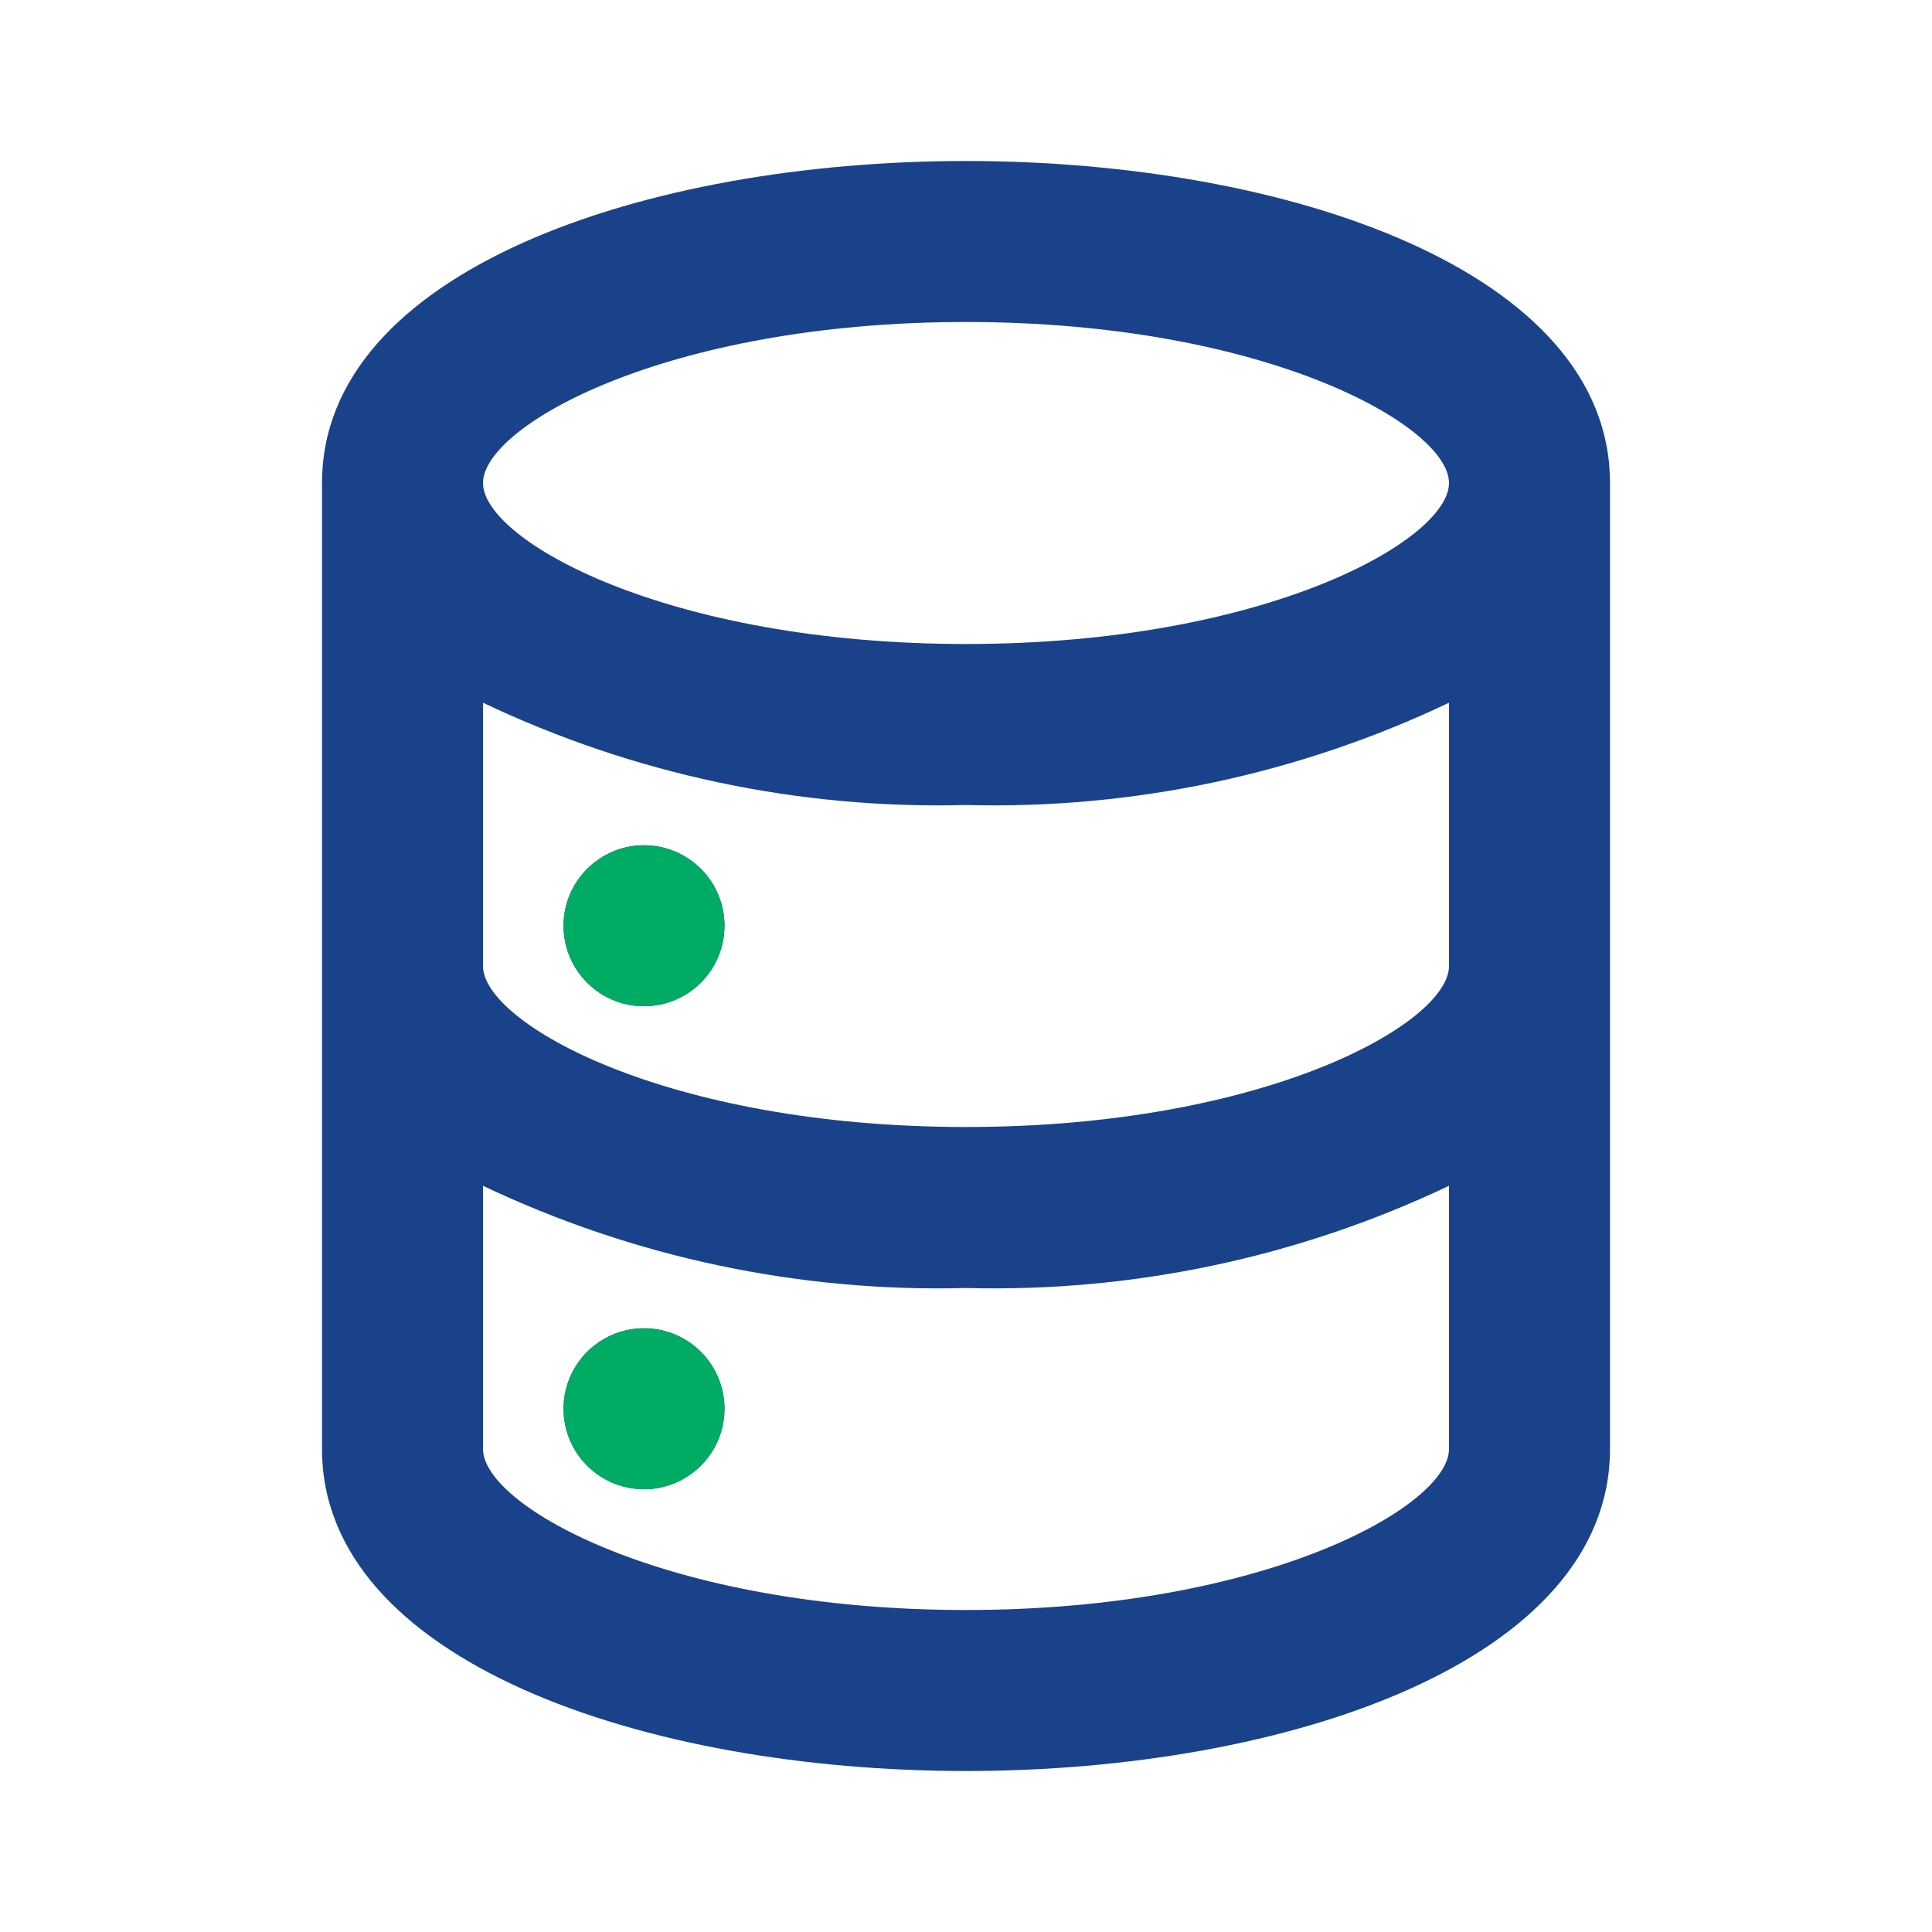 <svg width="30" height="30" viewBox="0 0 30 30" fill="none" xmlns="http://www.w3.org/2000/svg">
<g clip-path="url(#clip0_211_79)">
<path d="M10 20.625C9.753 20.625 9.511 20.698 9.306 20.836C9.1 20.973 8.94 21.168 8.845 21.397C8.751 21.625 8.726 21.876 8.774 22.119C8.822 22.361 8.941 22.584 9.116 22.759C9.291 22.934 9.514 23.053 9.756 23.101C9.999 23.149 10.25 23.125 10.478 23.03C10.707 22.935 10.902 22.775 11.039 22.57C11.177 22.364 11.25 22.122 11.25 21.875C11.25 21.544 11.118 21.226 10.884 20.991C10.649 20.757 10.332 20.625 10 20.625ZM15 2.5C10 2.5 5 4.213 5 7.5V22.5C5 25.788 10 27.5 15 27.5C20 27.5 25 25.788 25 22.5V7.5C25 4.213 20 2.5 15 2.5ZM22.5 22.5C22.5 23.387 19.65 25 15 25C10.35 25 7.5 23.387 7.5 22.5V18.413C9.84 19.525 12.41 20.069 15 20C17.59 20.069 20.16 19.525 22.5 18.413V22.5ZM22.5 15C22.5 15.887 19.65 17.5 15 17.5C10.35 17.5 7.5 15.887 7.5 15V10.912C9.84 12.025 12.41 12.569 15 12.5C17.59 12.569 20.16 12.025 22.5 10.912V15ZM15 10C10.35 10 7.5 8.387 7.5 7.5C7.5 6.612 10.35 5 15 5C19.65 5 22.5 6.612 22.5 7.5C22.5 8.387 19.65 10 15 10ZM10 13.125C9.753 13.125 9.511 13.198 9.306 13.336C9.1 13.473 8.94 13.668 8.845 13.897C8.751 14.125 8.726 14.376 8.774 14.619C8.822 14.861 8.941 15.084 9.116 15.259C9.291 15.434 9.514 15.553 9.756 15.601C9.999 15.649 10.25 15.624 10.478 15.53C10.707 15.435 10.902 15.275 11.039 15.069C11.177 14.864 11.25 14.622 11.25 14.375C11.25 14.043 11.118 13.726 10.884 13.491C10.649 13.257 10.332 13.125 10 13.125Z" fill="#1A428A"/>
<path d="M10 20.625C9.753 20.625 9.511 20.698 9.306 20.836C9.1 20.973 8.94 21.168 8.845 21.397C8.751 21.625 8.726 21.876 8.774 22.119C8.822 22.361 8.941 22.584 9.116 22.759C9.291 22.934 9.514 23.053 9.756 23.101C9.999 23.149 10.25 23.125 10.478 23.03C10.707 22.935 10.902 22.775 11.039 22.57C11.177 22.364 11.25 22.122 11.25 21.875C11.25 21.544 11.118 21.226 10.884 20.991C10.649 20.757 10.332 20.625 10 20.625ZM10 13.125C9.753 13.125 9.511 13.198 9.306 13.336C9.1 13.473 8.94 13.668 8.845 13.897C8.751 14.125 8.726 14.376 8.774 14.619C8.822 14.861 8.941 15.084 9.116 15.259C9.291 15.434 9.514 15.553 9.756 15.601C9.999 15.649 10.25 15.624 10.478 15.53C10.707 15.435 10.902 15.275 11.039 15.069C11.177 14.864 11.25 14.622 11.25 14.375C11.25 14.043 11.118 13.726 10.884 13.491C10.649 13.257 10.332 13.125 10 13.125Z" fill="#00AB64"/>
</g>
<defs>
<clipPath id="clip0_211_79">
<rect width="30" height="30" fill="white"/>
</clipPath>
</defs>
</svg>
